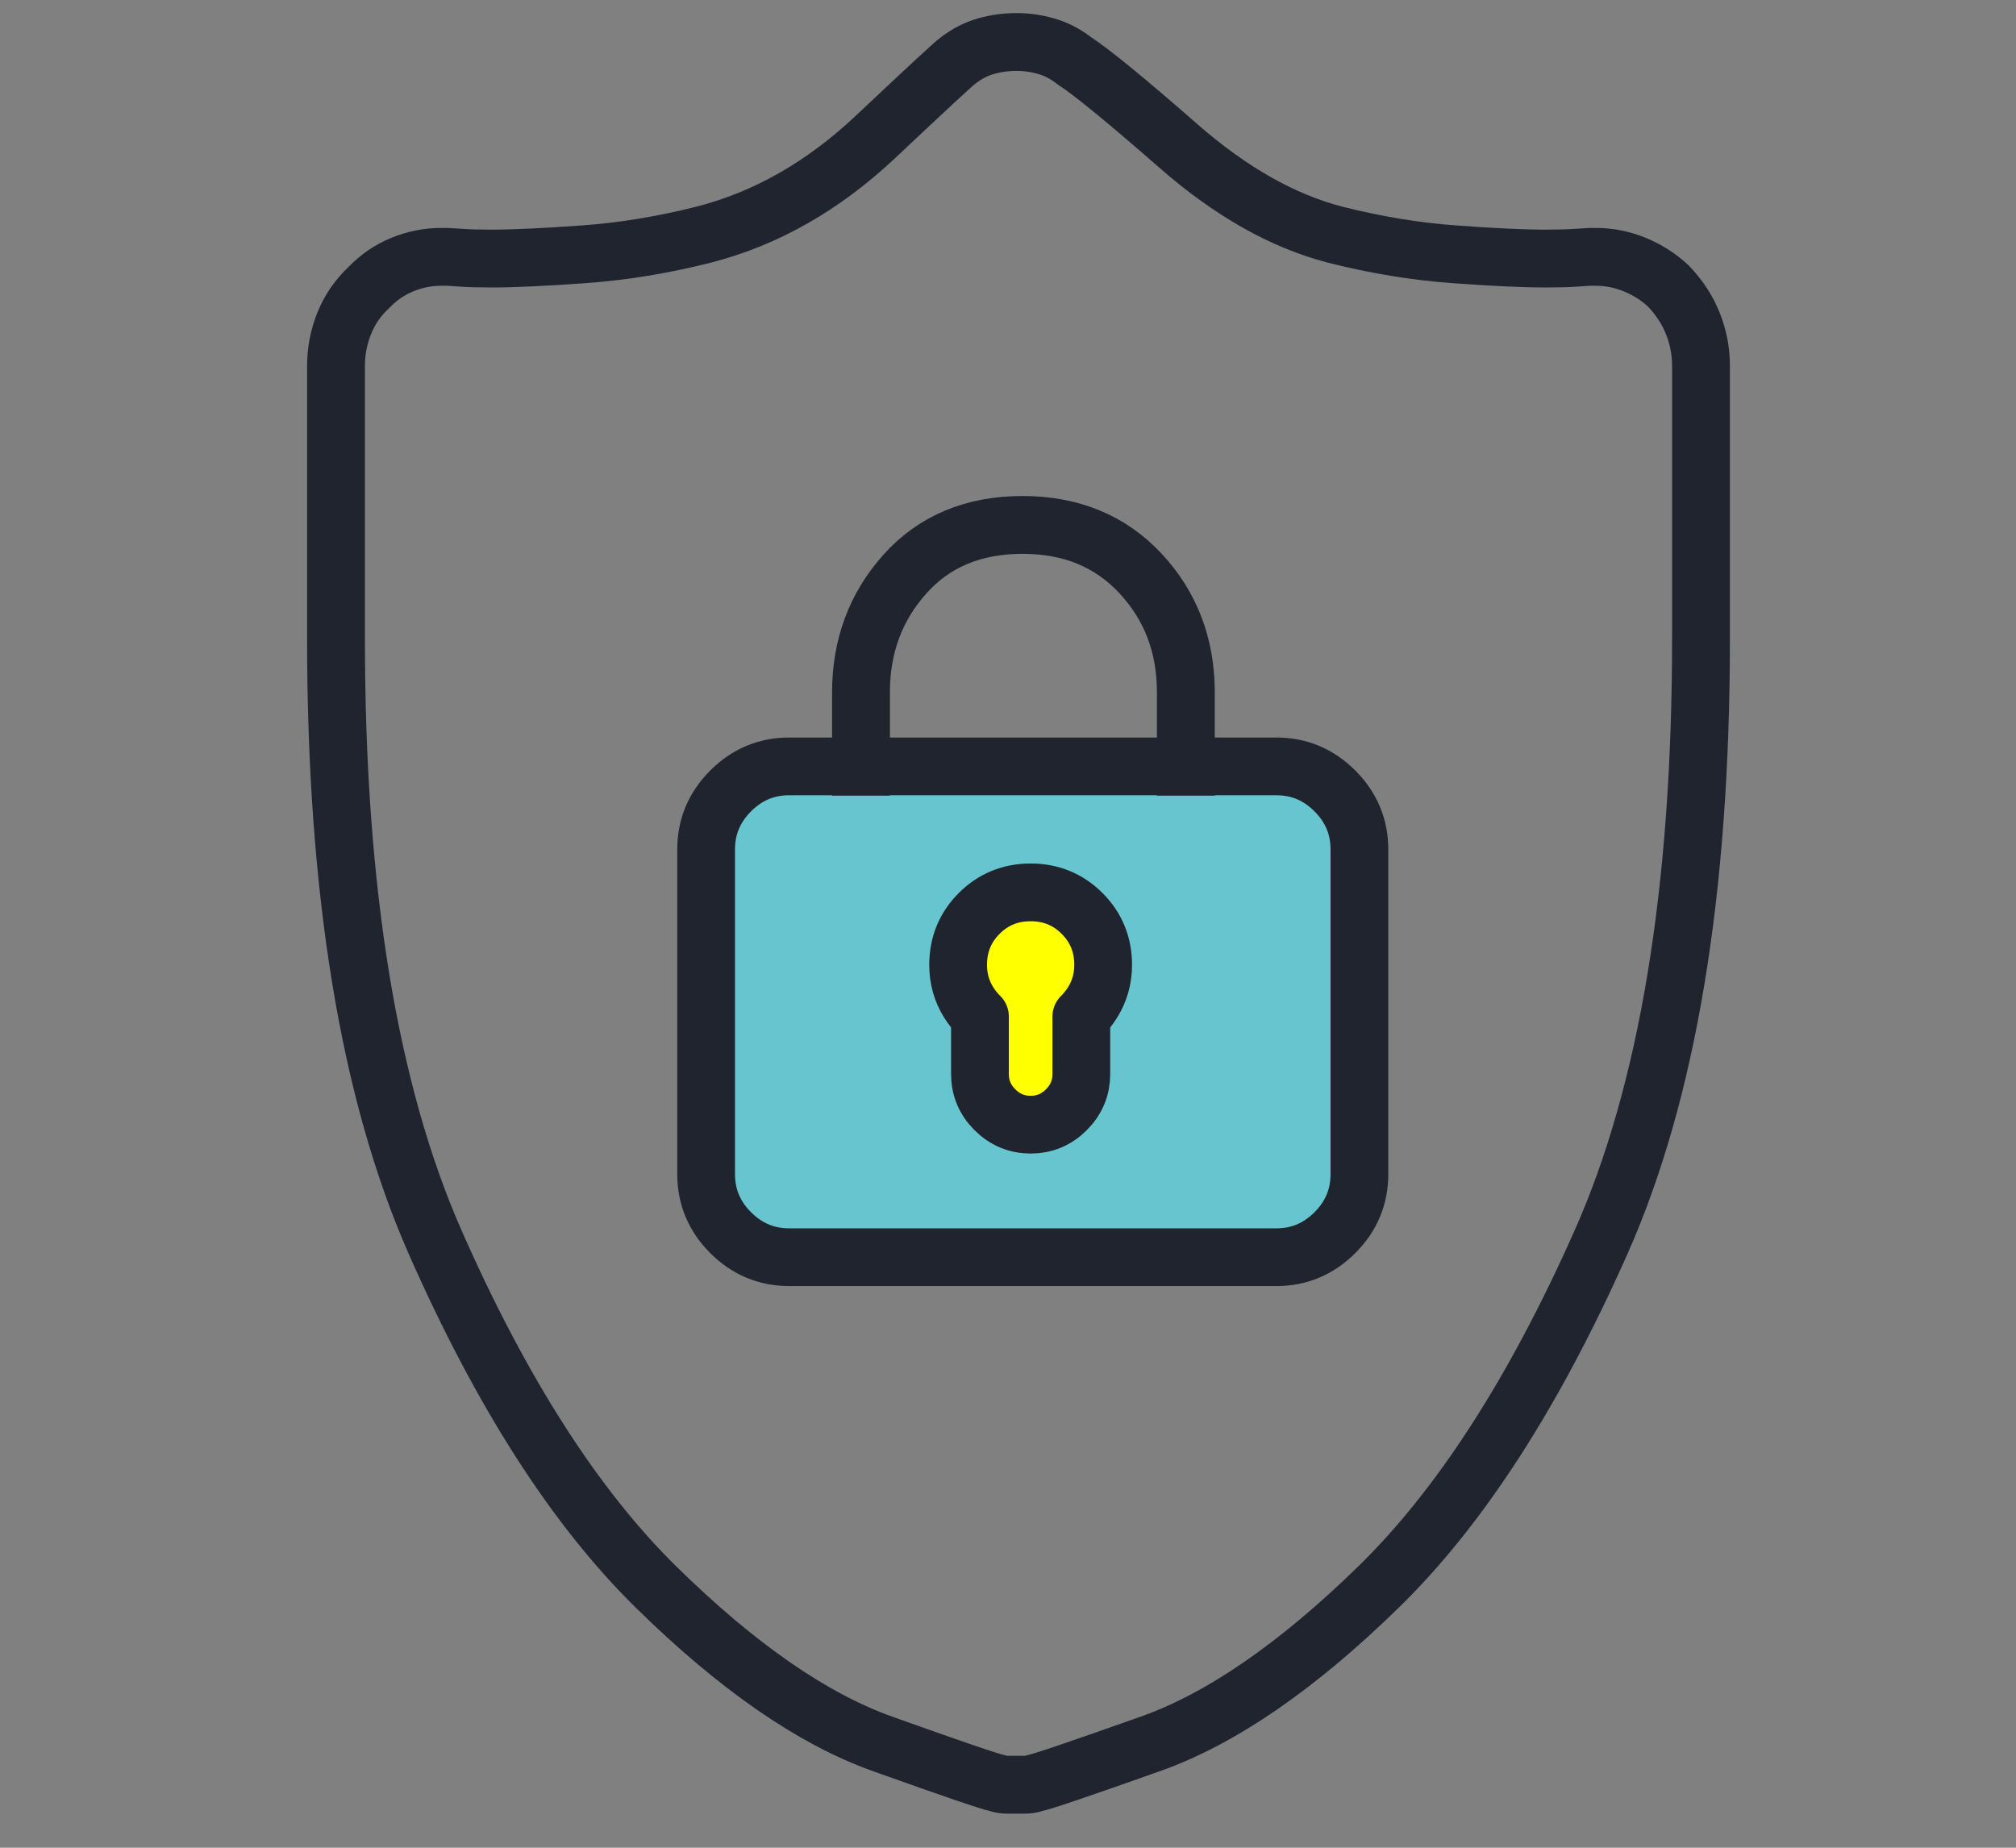 <svg xmlns="http://www.w3.org/2000/svg" xmlns:xlink="http://www.w3.org/1999/xlink" width="96px" height="88px" viewBox="0 0 96 88"><rect x="0" y="0" width="96" height="88" fill="#808080" stroke="none"/><title>security</title><g id="security" stroke="none" stroke-width="1" fill="none" fill-rule="evenodd" stroke-linejoin="round"><g transform="translate(16, 2)" stroke="#20242E"><path d="M63.438,11.614 C63.958,12.155 64.349,12.75 64.609,13.4 C64.87,14.05 65,14.727 65,15.431 L65,28.425 C65,40.444 63.411,50.027 60.234,57.174 C57.057,64.321 53.529,69.789 49.648,73.579 C45.768,77.369 42.148,79.86 38.789,81.051 C35.43,82.242 33.594,82.865 33.281,82.919 C33.125,82.973 32.969,83 32.812,83 L31.953,83 C31.797,83 31.641,82.973 31.484,82.919 C31.172,82.865 29.349,82.242 26.016,81.051 C22.682,79.86 19.089,77.369 15.234,73.579 C11.38,69.789 7.878,64.321 4.727,57.174 C1.576,50.027 0,40.444 0,28.425 L0,15.431 C0,14.727 0.13,14.05 0.391,13.4 C0.651,12.75 1.042,12.182 1.562,11.695 C2.031,11.207 2.565,10.842 3.164,10.598 C3.763,10.355 4.375,10.233 5,10.233 L5.312,10.233 C5.365,10.233 5.573,10.246 5.938,10.273 C6.302,10.301 6.797,10.314 7.422,10.314 C8.464,10.314 9.922,10.246 11.797,10.111 C13.672,9.976 15.573,9.664 17.5,9.177 C20.469,8.419 23.203,6.863 25.703,4.507 C28.203,2.152 29.505,0.947 29.609,0.893 C30.026,0.568 30.469,0.338 30.938,0.203 C31.406,0.068 31.901,0 32.422,0 C32.891,0 33.359,0.068 33.828,0.203 C34.297,0.338 34.74,0.568 35.156,0.893 C35.99,1.435 37.643,2.788 40.117,4.954 C42.591,7.12 45.078,8.527 47.578,9.177 C49.505,9.664 51.393,9.976 53.242,10.111 C55.091,10.246 56.536,10.314 57.578,10.314 C58.203,10.314 58.698,10.301 59.062,10.273 C59.427,10.246 59.635,10.233 59.688,10.233 L60,10.233 C60.625,10.233 61.237,10.355 61.836,10.598 C62.435,10.842 62.969,11.18 63.438,11.614 Z" id="shield---simple-line-icons" stroke-width="2.754" stroke-linecap="round"></path><g id="Group-11" transform="translate(19, 23)"><g id="Group-10" transform="translate(0, 12.875)" stroke-linecap="round" stroke-width="2.75"><path d="M25.781,-1.375 C26.852,-1.375 27.782,-0.991 28.566,-0.207 C29.35,0.577 29.734,1.507 29.734,2.578 L29.734,2.578 L29.734,18.047 C29.734,19.118 29.35,20.048 28.566,20.832 C27.782,21.616 26.852,22 25.781,22 L25.781,22 L2.578,22 C1.507,22 0.577,21.616 -0.207,20.832 C-0.991,20.048 -1.375,19.118 -1.375,18.047 L-1.375,18.047 L-1.375,2.578 C-1.375,1.507 -0.991,0.577 -0.207,-0.207 C0.577,-0.991 1.507,-1.375 2.578,-1.375 L2.578,-1.375 Z" id="Path" fill="#66C5CE"></path><path d="M14.078,4.625 C15.049,4.625 15.864,4.964 16.528,5.628 C17.192,6.292 17.531,7.107 17.531,8.078 C17.531,8.737 17.361,9.329 17.032,9.859 C16.874,10.113 16.694,10.338 16.492,10.536 L16.492,10.536 L16.492,13.273 C16.492,13.927 16.26,14.497 15.781,14.976 C15.302,15.456 14.732,15.688 14.078,15.688 C13.424,15.688 12.855,15.456 12.375,14.976 C11.896,14.497 11.664,13.927 11.664,13.273 L11.664,13.273 L11.664,10.536 C11.462,10.338 11.282,10.113 11.124,9.859 C10.795,9.329 10.625,8.737 10.625,8.078 C10.625,7.107 10.964,6.292 11.628,5.628 C12.292,4.964 13.107,4.625 14.078,4.625 Z" id="lock---simple-line-icons" fill="#FFFF00"></path></g><path d="M21.469,12.891 L21.469,7.976 C21.469,5.747 20.75,3.86 19.314,2.316 C17.877,0.772 16.004,0 13.694,0 C11.358,0 9.491,0.779 8.095,2.336 C6.698,3.894 6,5.774 6,7.976 L6,7.976 L6,12.891" id="Path" stroke-width="2.754"></path></g></g></g></svg>